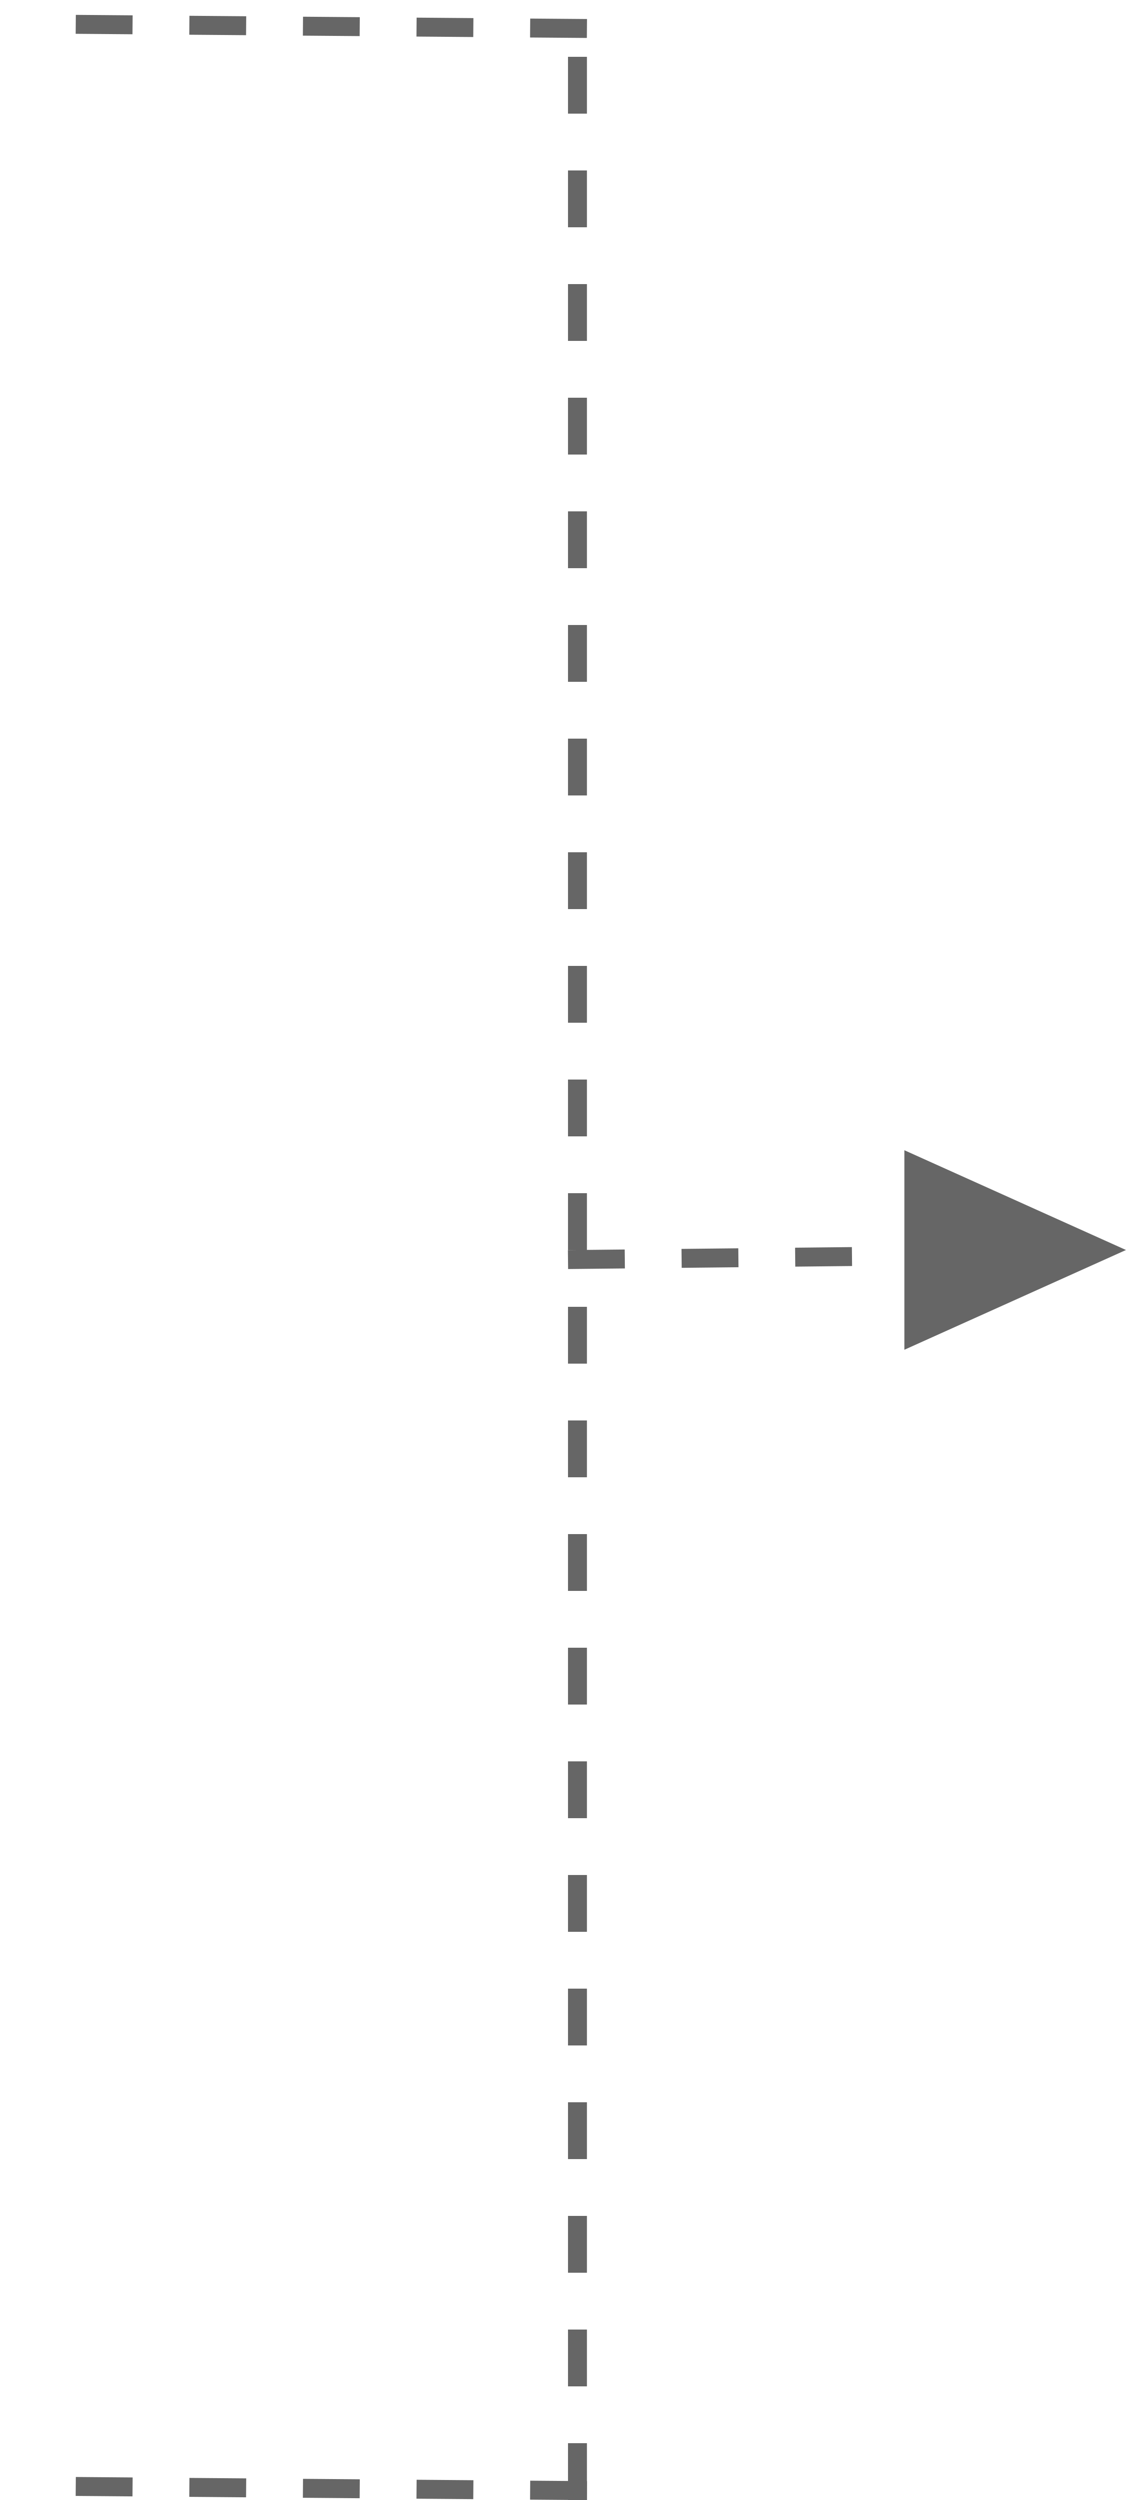 <?xml version="1.0" encoding="UTF-8"?>
<svg width="60px" height="132px" viewBox="0 0 60 132" version="1.1" xmlns="http://www.w3.org/2000/svg" xmlns:xlink="http://www.w3.org/1999/xlink">
    <title>箭头1</title>
    <g id="芬香官网网页端" stroke="none" stroke-width="1" fill="none" fill-rule="evenodd">
        <g id="芬香官网-直播电商" transform="translate(-1185, -959)">
            <g id="yw/zb/mk2" transform="translate(0, 620)">
                <g id="内容" transform="translate(535, 305)">
                    <g id="箭头1" transform="translate(650, 34)">
                        <line x1="30.5" y1="131.5" x2="30.5" y2="0.5" id="直线备份" stroke="#666666" stroke-linecap="square" stroke-dasharray="2,4"></line>
                        <g id="箭头备份-5" transform="translate(30, 57)">
                            <line x1="0.5" y1="9.5" x2="23.456" y2="9.257" id="直线" stroke="#666666" stroke-linecap="square" stroke-dasharray="2,4"></line>
                            <polygon id="矩形" fill="#666666" transform="translate(20.985, 9) rotate(-45) translate(-20.985, -9) " points="22.434 3 26.985 15 14.985 10.449"></polygon>
                        </g>
                        <g id="箭头备份-5" transform="translate(15.5, 1) scale(-1, 1) translate(-15.5, -1) " stroke="#666666" stroke-dasharray="2,4" stroke-linecap="square">
                            <line x1="0.5" y1="1.5" x2="30.456" y2="1.257" id="直线"></line>
                        </g>
                        <g id="箭头备份-6" transform="translate(15.5, 131) scale(-1, 1) translate(-15.5, -131) translate(0, 130)" stroke="#666666" stroke-dasharray="2,4" stroke-linecap="square">
                            <line x1="0.5" y1="1.5" x2="30.456" y2="1.257" id="直线"></line>
                        </g>
                    </g>
                </g>
            </g>
        </g>
    </g>
</svg>